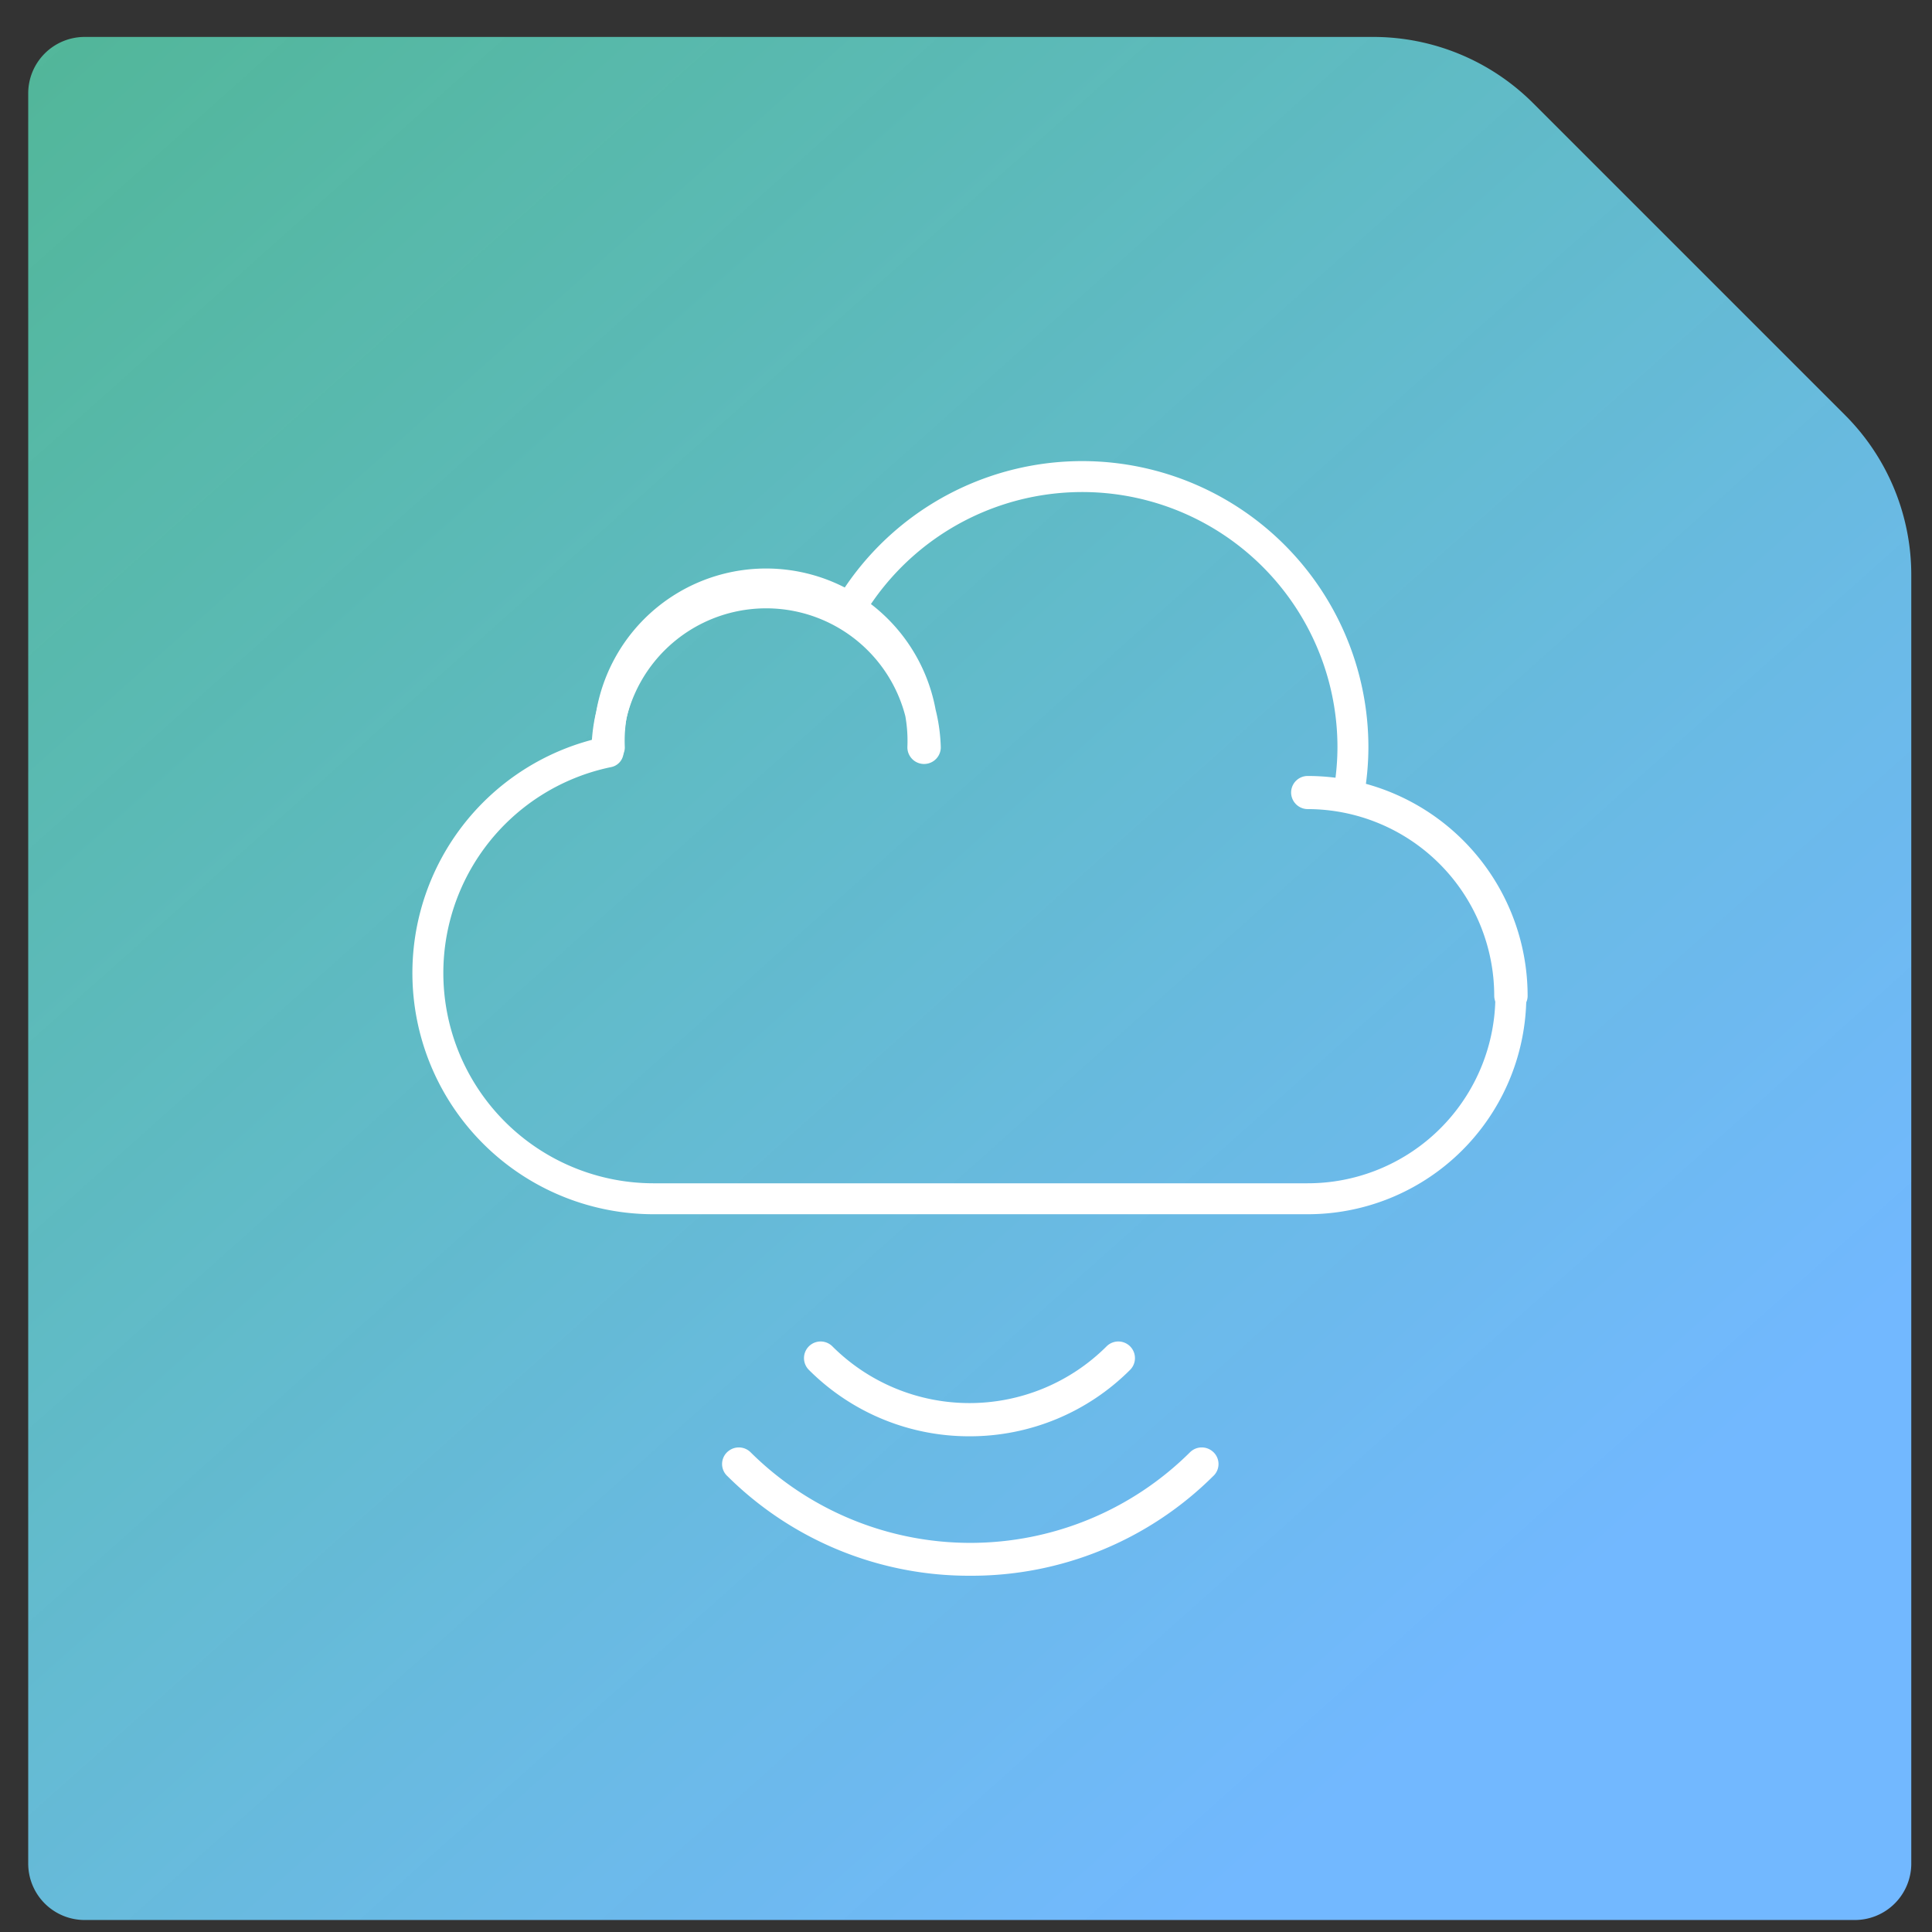 <svg id="Layer_1" data-name="Layer 1" xmlns="http://www.w3.org/2000/svg" xmlns:xlink="http://www.w3.org/1999/xlink" viewBox="0 0 141.73 141.73"><rect x="0" y="0" width="141.73" height="141.73" fill="#333333" stroke="none"/><defs><style>.cls-1{fill:url(#linear-gradient);}.cls-2{fill:none;stroke:#fff;stroke-linecap:round;stroke-linejoin:round;stroke-width:2.27px;}</style><linearGradient id="linear-gradient" x1="116.23" y1="137.58" x2="-17.55" y2="-12.26" gradientUnits="userSpaceOnUse"><stop offset="0.08" stop-color="#72b8ff"/><stop offset="0.32" stop-color="#6dc6ef" stop-opacity="0.92"/><stop offset="0.83" stop-color="#60e8c7" stop-opacity="0.73"/><stop offset="0.91" stop-color="#5eeec0" stop-opacity="0.7"/></linearGradient></defs><path id="path-2" class="cls-1" d="M112.47,7.57l22.89,22.89a16.58,16.58,0,0,1,4.85,11.72v94.53a4.14,4.14,0,0,1-4.14,4.14H6.21a4.14,4.14,0,0,1-4.14-4.14V6.86A4.14,4.14,0,0,1,6.21,2.71h94.53A16.59,16.59,0,0,1,112.47,7.57Z"/><path class="cls-2" d="M71.14,104.23a15.47,15.47,0,0,1-11-4.54.08.08,0,0,1,.12-.12,15.37,15.37,0,0,0,21.72,0,.08.08,0,0,1,.12.12A15.48,15.48,0,0,1,71.14,104.23Z"/><path class="cls-2" d="M71.14,114.46a24,24,0,0,1-17-7,.07.07,0,0,1,0-.12.09.09,0,0,1,.12,0,24,24,0,0,0,33.84,0,.09.09,0,0,1,.12,0,.07.07,0,0,1,0,.12A24,24,0,0,1,71.14,114.46Z"/><path class="cls-2" d="M98.9,58.44a19.55,19.55,0,0,0,.35-3.61,19.86,19.86,0,0,0-37.07-9.92,11.58,11.58,0,0,0-17.57,9.92c0,.11,0,.22,0,.33a16.56,16.56,0,0,0,3.3,32.78h48a14.9,14.9,0,0,0,3-29.5Z"/><path class="cls-2" d="M110.83,73.12a.08.08,0,0,1-.08-.08A14.84,14.84,0,0,0,95.93,58.22a.09.09,0,0,1-.08-.08.08.08,0,0,1,.08-.08,15,15,0,0,1,15,15A.08.08,0,0,1,110.83,73.12Z"/><path class="cls-2" d="M67.79,54.91a.09.09,0,0,1-.09-.08,11.51,11.51,0,1,0-23,0,.09.09,0,0,1-.08.08.09.09,0,0,1-.09-.08,11.68,11.68,0,0,1,23.35,0A.09.09,0,0,1,67.79,54.91Z"/></svg>